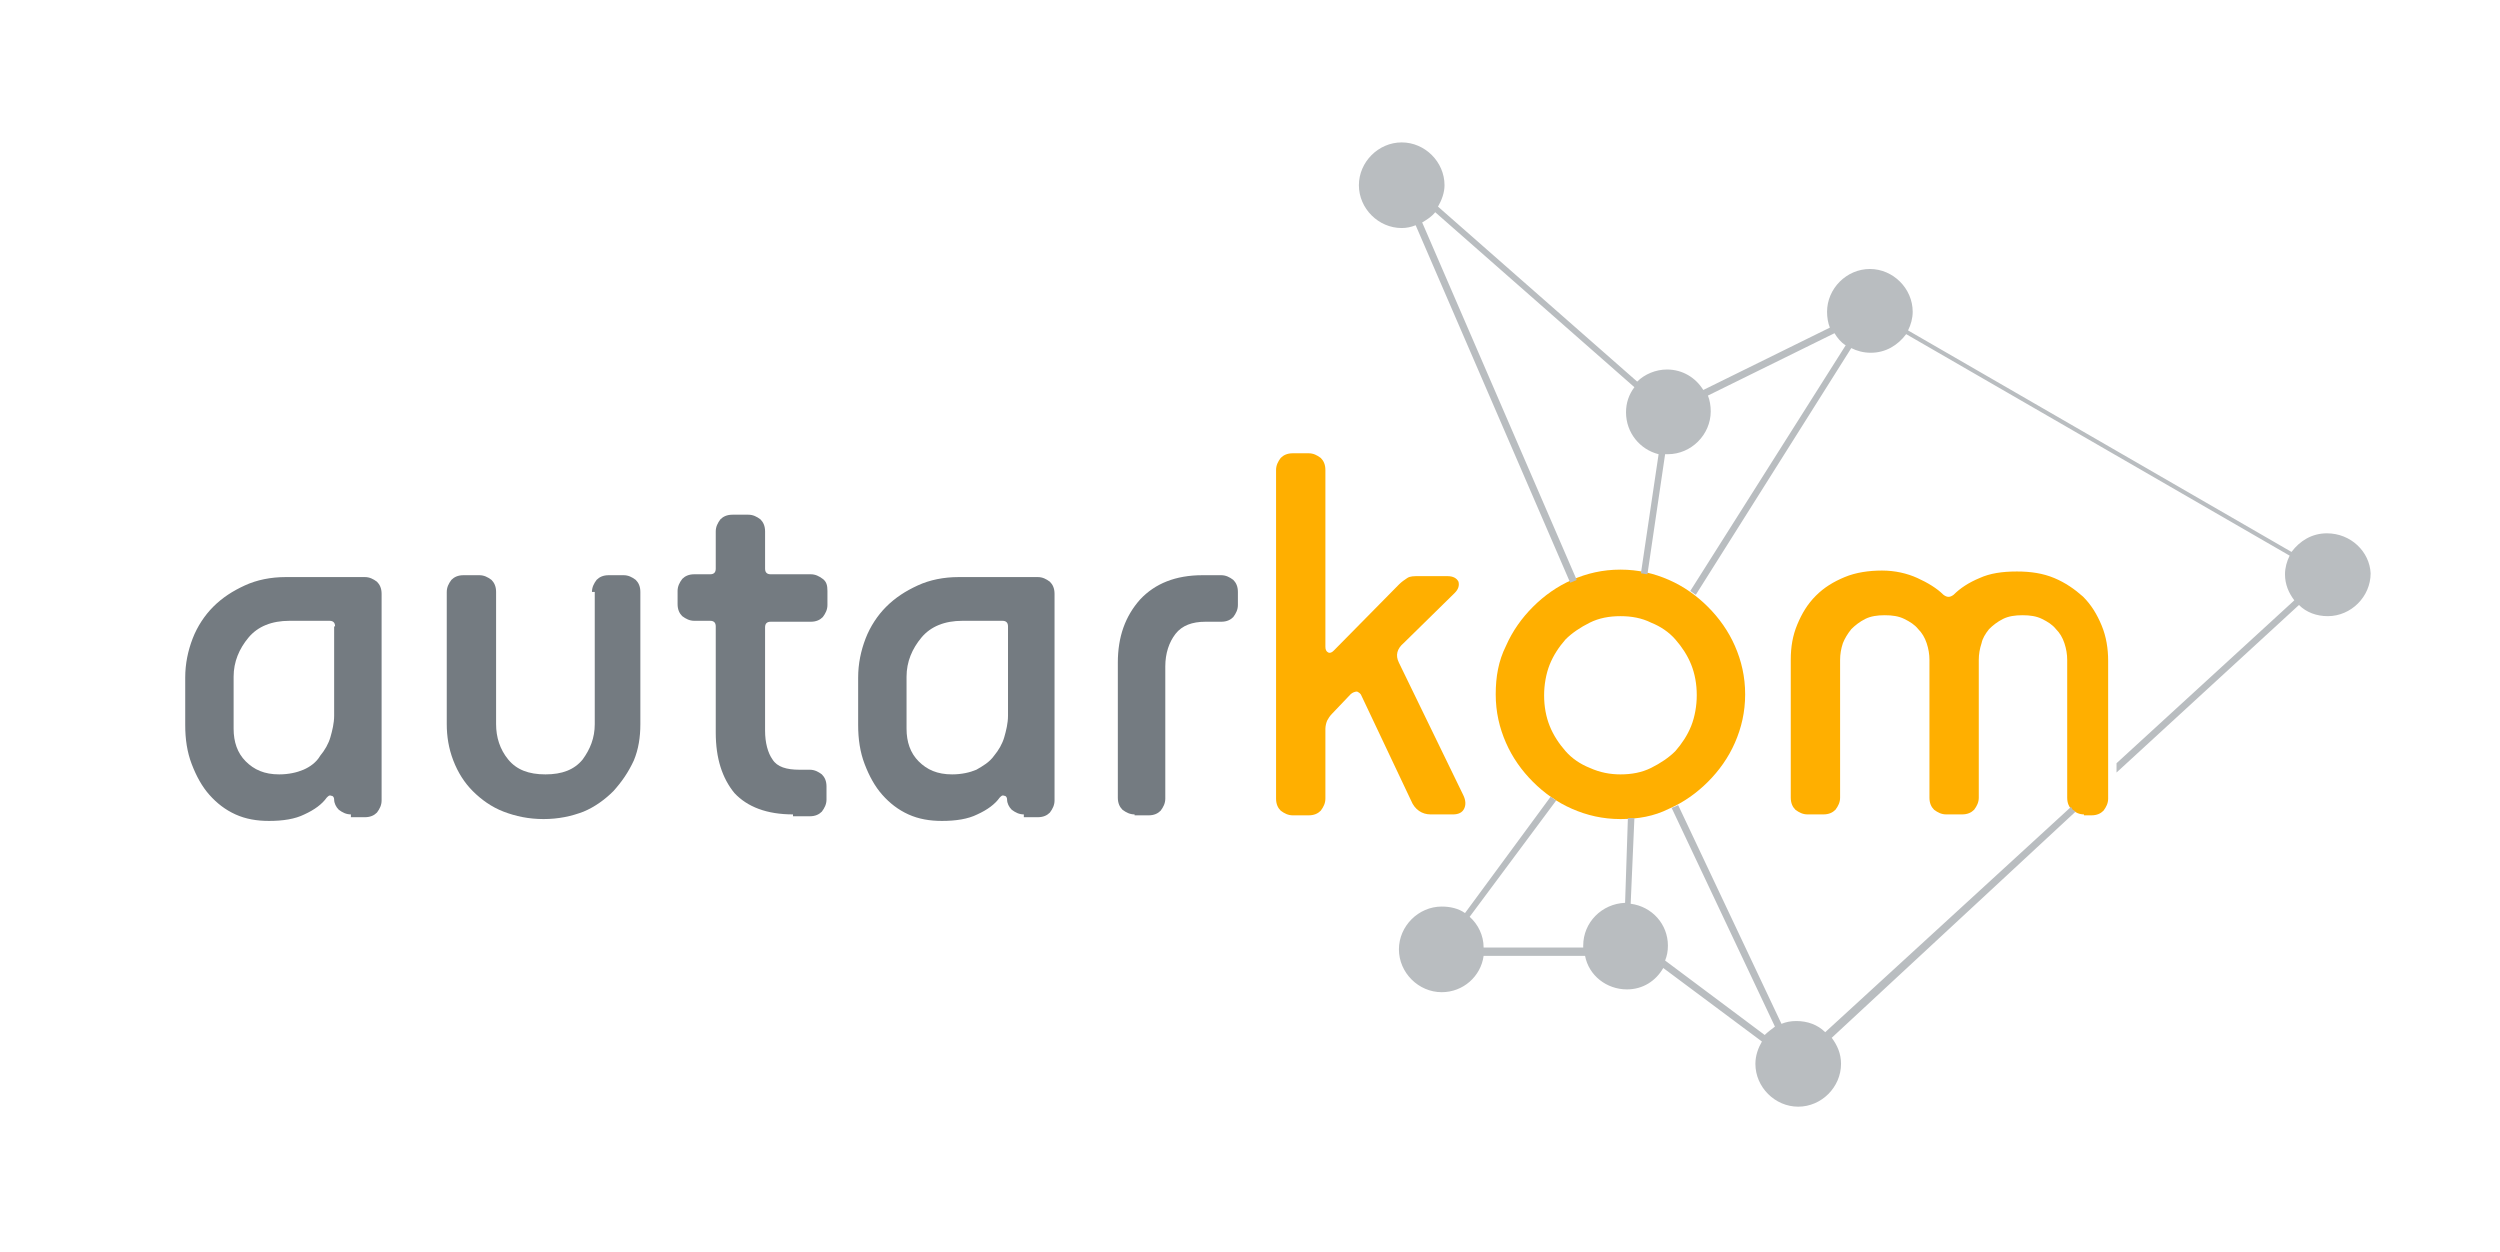 <?xml version="1.0" encoding="utf-8"?>
<!-- Generator: Adobe Illustrator 26.3.1, SVG Export Plug-In . SVG Version: 6.00 Build 0)  -->
<svg version="1.1" id="Ebene_1" xmlns="http://www.w3.org/2000/svg" xmlns:xlink="http://www.w3.org/1999/xlink" x="0px" y="0px"
	 viewBox="0 0 268.6 134.5" style="enable-background:new 0 0 268.6 134.5;" xml:space="preserve">
<style type="text/css">
	.st0{fill:#747B81;}
	.st1{fill:#FFAF00;}
	.st2{fill:#B9BDC0;}
</style>
<g>
	<path class="st0" d="M37.7,87.5c-0.5,0-0.9-0.2-1.3-0.5c-0.3-0.3-0.5-0.7-0.5-1.1c0-0.2-0.1-0.4-0.3-0.4c-0.2-0.1-0.3,0-0.5,0.2
		c-0.5,0.7-1.3,1.3-2.4,1.8c-1,0.5-2.3,0.7-3.8,0.7c-1.3,0-2.5-0.2-3.6-0.7c-1.1-0.5-2-1.2-2.8-2.1c-0.8-0.9-1.4-2-1.9-3.3
		c-0.5-1.3-0.7-2.7-0.7-4.2v-5.1c0-1.5,0.3-2.9,0.8-4.2c0.5-1.3,1.3-2.5,2.2-3.4c1-1,2.1-1.7,3.4-2.3c1.3-0.6,2.8-0.9,4.4-0.9h8.5
		c0.5,0,0.9,0.2,1.3,0.5c0.3,0.3,0.5,0.7,0.5,1.3v22.2c0,0.5-0.2,0.9-0.5,1.3c-0.3,0.3-0.7,0.5-1.3,0.5H37.7z M36,67.3
		c0-0.4-0.2-0.6-0.6-0.6h-4.3c-1.9,0-3.4,0.6-4.4,1.8c-1,1.2-1.6,2.6-1.6,4.2v5.6c0,1.4,0.4,2.6,1.3,3.5c0.9,0.9,2,1.4,3.6,1.4
		c1,0,1.9-0.2,2.6-0.5s1.4-0.8,1.8-1.5c0.5-0.6,0.9-1.3,1.1-2c0.2-0.7,0.4-1.5,0.4-2.3V67.3z"/>
	<path class="st0" d="M63.6,63.6c0-0.5,0.2-0.9,0.5-1.3c0.3-0.3,0.7-0.5,1.3-0.5H67c0.5,0,0.9,0.2,1.3,0.5c0.3,0.3,0.5,0.7,0.5,1.3
		v14.2c0,1.4-0.2,2.7-0.7,3.9C67.5,83,66.8,84,65.9,85c-0.9,0.9-2,1.7-3.2,2.2c-1.3,0.5-2.7,0.8-4.3,0.8c-1.6,0-3-0.3-4.3-0.8
		c-1.3-0.5-2.4-1.3-3.3-2.2s-1.6-2-2.1-3.3c-0.5-1.3-0.7-2.6-0.7-3.9V63.6c0-0.5,0.2-0.9,0.5-1.3c0.3-0.3,0.7-0.5,1.3-0.5h1.7
		c0.5,0,0.9,0.2,1.3,0.5c0.3,0.3,0.5,0.7,0.5,1.3v14.2c0,1.4,0.4,2.7,1.3,3.8c0.9,1.1,2.2,1.6,4,1.6c1.8,0,3.1-0.5,4-1.6
		c0.8-1.1,1.3-2.3,1.3-3.8V63.6z"/>
	<path class="st0" d="M85.2,87.5c-2.8,0-4.9-0.8-6.3-2.3c-1.3-1.6-2-3.7-2-6.5V67.3c0-0.4-0.2-0.6-0.6-0.6h-1.7
		c-0.5,0-0.9-0.2-1.3-0.5c-0.3-0.3-0.5-0.7-0.5-1.3v-1.4c0-0.5,0.2-0.9,0.5-1.3c0.3-0.3,0.7-0.5,1.3-0.5h1.7c0.4,0,0.6-0.2,0.6-0.6
		v-4c0-0.5,0.2-0.9,0.5-1.3c0.3-0.3,0.7-0.5,1.3-0.5h1.7c0.5,0,0.9,0.2,1.3,0.5c0.3,0.3,0.5,0.7,0.5,1.3v4c0,0.4,0.2,0.6,0.6,0.6
		h4.3c0.5,0,0.9,0.2,1.3,0.5s0.5,0.7,0.5,1.3V65c0,0.5-0.2,0.9-0.5,1.3c-0.3,0.3-0.7,0.5-1.3,0.5h-4.3c-0.4,0-0.6,0.2-0.6,0.6v11.1
		c0,1.3,0.3,2.4,0.8,3.1c0.5,0.8,1.5,1.1,2.9,1.1h1.1c0.5,0,0.9,0.2,1.3,0.5c0.3,0.3,0.5,0.7,0.5,1.3v1.4c0,0.5-0.2,0.9-0.5,1.3
		c-0.3,0.3-0.7,0.5-1.3,0.5H85.2z"/>
	<path class="st0" d="M110,87.5c-0.5,0-0.9-0.2-1.3-0.5c-0.3-0.3-0.5-0.7-0.5-1.1c0-0.2-0.1-0.4-0.3-0.4c-0.2-0.1-0.3,0-0.5,0.2
		c-0.5,0.7-1.3,1.3-2.4,1.8c-1,0.5-2.3,0.7-3.8,0.7c-1.3,0-2.5-0.2-3.6-0.7c-1.1-0.5-2-1.2-2.8-2.1c-0.8-0.9-1.4-2-1.9-3.3
		c-0.5-1.3-0.7-2.7-0.7-4.2v-5.1c0-1.5,0.3-2.9,0.8-4.2c0.5-1.3,1.3-2.5,2.2-3.4c1-1,2.1-1.7,3.4-2.3c1.3-0.6,2.8-0.9,4.4-0.9h8.5
		c0.5,0,0.9,0.2,1.3,0.5c0.3,0.3,0.5,0.7,0.5,1.3v22.2c0,0.5-0.2,0.9-0.5,1.3c-0.3,0.3-0.7,0.5-1.3,0.5H110z M108.3,67.3
		c0-0.4-0.2-0.6-0.6-0.6h-4.3c-1.9,0-3.4,0.6-4.4,1.8c-1,1.2-1.6,2.6-1.6,4.2v5.6c0,1.4,0.4,2.6,1.3,3.5c0.9,0.9,2,1.4,3.6,1.4
		c1,0,1.9-0.2,2.6-0.5c0.7-0.4,1.4-0.8,1.9-1.5c0.5-0.6,0.9-1.3,1.1-2c0.2-0.7,0.4-1.5,0.4-2.3V67.3z"/>
	<path class="st0" d="M121.9,87.5c-0.5,0-0.9-0.2-1.3-0.5c-0.3-0.3-0.5-0.7-0.5-1.3V71.2c0-2.8,0.8-5,2.4-6.8
		c1.6-1.7,3.8-2.6,6.7-2.6h2c0.5,0,0.9,0.2,1.3,0.5c0.3,0.3,0.5,0.7,0.5,1.3V65c0,0.5-0.2,0.9-0.5,1.3c-0.3,0.3-0.7,0.5-1.3,0.5
		h-1.7c-1.4,0-2.5,0.4-3.2,1.3c-0.7,0.9-1.1,2.1-1.1,3.5v14.2c0,0.5-0.2,0.9-0.5,1.3c-0.3,0.3-0.7,0.5-1.3,0.5H121.9z"/>
</g>
<g>
	<path class="st1" d="M153.7,87.5c-0.9,0-1.7-0.5-2.1-1.5l-5.3-11.2c-0.1-0.3-0.3-0.4-0.5-0.5c-0.2,0-0.5,0.1-0.7,0.3l-2,2.1
		c-0.2,0.2-0.4,0.5-0.5,0.7c-0.1,0.2-0.2,0.6-0.2,0.9v7.5c0,0.5-0.2,0.9-0.5,1.3c-0.3,0.3-0.7,0.5-1.3,0.5h-1.7
		c-0.5,0-0.9-0.2-1.3-0.5c-0.3-0.3-0.5-0.7-0.5-1.3V50.5c0-0.5,0.2-0.9,0.5-1.3c0.3-0.3,0.7-0.5,1.3-0.5h1.7c0.5,0,0.9,0.2,1.3,0.5
		c0.3,0.3,0.5,0.7,0.5,1.3v19c0,0.3,0.1,0.5,0.3,0.6c0.2,0.1,0.4,0,0.6-0.2l7-7.1c0.3-0.3,0.6-0.5,0.9-0.7c0.3-0.2,0.7-0.2,1.3-0.2
		h3c0.6,0,1,0.2,1.2,0.6c0.1,0.4,0,0.8-0.4,1.2l-5.5,5.4c-0.7,0.6-0.9,1.3-0.5,2.1l6.9,14.2c0.3,0.6,0.3,1.1,0.1,1.5
		c-0.2,0.4-0.6,0.6-1.2,0.6H153.7z"/>
	<path class="st1" d="M174.1,88c-1.9,0-3.6-0.4-5.2-1.1c-1.6-0.7-3-1.7-4.2-2.9c-1.2-1.2-2.2-2.6-2.9-4.2c-0.7-1.6-1.1-3.3-1.1-5.2
		c0-1.9,0.3-3.6,1.1-5.2c0.7-1.6,1.7-3,2.9-4.2c1.2-1.2,2.6-2.2,4.2-2.9c1.6-0.7,3.3-1.1,5.2-1.1s3.6,0.4,5.2,1.1
		c1.6,0.7,3,1.7,4.2,2.9c1.2,1.2,2.2,2.6,2.9,4.2c0.7,1.6,1.1,3.3,1.1,5.2c0,1.9-0.4,3.6-1.1,5.2c-0.7,1.6-1.7,3-2.9,4.2
		c-1.2,1.2-2.6,2.2-4.2,2.9C177.7,87.7,176,88,174.1,88z M174.1,83.2c1.2,0,2.3-0.2,3.3-0.7c1-0.5,1.9-1.1,2.6-1.8
		c0.7-0.8,1.3-1.7,1.7-2.7s0.6-2.2,0.6-3.3c0-1.2-0.2-2.3-0.6-3.3c-0.4-1-1-1.9-1.7-2.7c-0.7-0.8-1.6-1.4-2.6-1.8
		c-1-0.5-2.1-0.7-3.3-0.7c-1.2,0-2.3,0.2-3.3,0.7c-1,0.5-1.9,1.1-2.6,1.8c-0.7,0.8-1.3,1.7-1.7,2.7c-0.4,1-0.6,2.2-0.6,3.3
		c0,1.2,0.2,2.3,0.6,3.3s1,1.9,1.7,2.7c0.7,0.8,1.6,1.4,2.6,1.8C171.9,83,173,83.2,174.1,83.2z"/>
	<path class="st1" d="M223.9,87.5c-0.5,0-0.9-0.2-1.3-0.5c-0.3-0.3-0.5-0.7-0.5-1.3V70.9c0-0.6-0.1-1.2-0.3-1.8
		c-0.2-0.6-0.5-1.1-0.9-1.5c-0.4-0.5-0.9-0.8-1.5-1.1c-0.6-0.3-1.3-0.4-2.1-0.4s-1.5,0.1-2.1,0.4c-0.6,0.3-1.1,0.7-1.5,1.1
		c-0.4,0.5-0.7,1-0.8,1.5c-0.2,0.6-0.3,1.2-0.3,1.8v14.8c0,0.5-0.2,0.9-0.5,1.3c-0.3,0.3-0.7,0.5-1.3,0.5h-1.7
		c-0.5,0-0.9-0.2-1.3-0.5c-0.3-0.3-0.5-0.7-0.5-1.3V70.9c0-0.6-0.1-1.2-0.3-1.8c-0.2-0.6-0.5-1.1-0.9-1.5c-0.4-0.5-0.9-0.8-1.5-1.1
		c-0.6-0.3-1.3-0.4-2.1-0.4c-0.8,0-1.5,0.1-2.1,0.4c-0.6,0.3-1.1,0.7-1.5,1.1c-0.4,0.5-0.7,1-0.9,1.5c-0.2,0.6-0.3,1.2-0.3,1.8v14.8
		c0,0.5-0.2,0.9-0.5,1.3c-0.3,0.3-0.7,0.5-1.3,0.5h-1.7c-0.5,0-0.9-0.2-1.3-0.5c-0.3-0.3-0.5-0.7-0.5-1.3V70.9
		c0-1.4,0.2-2.6,0.7-3.8c0.5-1.2,1.1-2.2,2-3.1c0.9-0.9,1.9-1.5,3.1-2c1.2-0.5,2.6-0.7,4-0.7c1.4,0,2.7,0.3,3.8,0.8
		c1.1,0.5,2.1,1.1,2.8,1.8c0.4,0.3,0.7,0.3,1.1,0c0.7-0.7,1.6-1.3,2.8-1.8c1.1-0.5,2.4-0.7,4-0.7c1.5,0,2.8,0.2,4,0.7
		c1.2,0.5,2.2,1.2,3.1,2c0.9,0.9,1.5,1.9,2,3.1c0.5,1.2,0.7,2.5,0.7,3.8v14.8c0,0.5-0.2,0.9-0.5,1.3c-0.3,0.3-0.7,0.5-1.3,0.5H223.9
		z"/>
</g>
<g>
	<path class="st2" d="M223,87.2c-0.1-0.1-0.2-0.1-0.3-0.2c-0.1-0.1-0.1-0.2-0.2-0.3l-26.4,24.2c-0.8-0.8-1.9-1.2-3.1-1.2
		c-0.6,0-1.1,0.1-1.6,0.3l-11.1-23.5c-0.2,0.1-0.4,0.2-0.7,0.3l11.1,23.5c-0.4,0.3-0.8,0.6-1.1,0.9l-10.7-8c0.2-0.5,0.3-1,0.3-1.6
		c0-2.3-1.7-4.2-4-4.5l0.4-9.2c-0.2,0-0.5,0-0.7,0l-0.3,9.1c-2.5,0.1-4.5,2.1-4.5,4.6c0,0.1,0,0.2,0,0.2h-10.7
		c0-1.3-0.6-2.5-1.5-3.3l9.3-12.5c-0.2-0.1-0.4-0.3-0.6-0.4l-9.2,12.5c-0.7-0.5-1.6-0.7-2.5-0.7c-2.5,0-4.6,2.1-4.6,4.6
		c0,2.5,2.1,4.6,4.6,4.6c2.3,0,4.2-1.7,4.5-3.9h10.9c0.4,2.1,2.3,3.6,4.5,3.6c1.7,0,3.1-0.9,3.9-2.3l10.6,7.9
		c-0.4,0.7-0.7,1.5-0.7,2.4c0,2.5,2.1,4.6,4.6,4.6c2.5,0,4.6-2.1,4.6-4.6c0-1.1-0.4-2-1-2.8L223,87.2z"/>
	<path class="st2" d="M250,57.3c-1.6,0-2.9,0.8-3.8,2l-41.2-23.8c0.3-0.6,0.5-1.3,0.5-2c0-2.5-2.1-4.6-4.6-4.6
		c-2.5,0-4.6,2.1-4.6,4.6c0,0.6,0.1,1.2,0.3,1.7l-13.6,6.7c-0.8-1.3-2.2-2.2-3.9-2.2c-1.2,0-2.4,0.5-3.2,1.3l-21.4-18.8
		c0.4-0.7,0.7-1.5,0.7-2.3c0-2.5-2.1-4.6-4.6-4.6c-2.5,0-4.6,2.1-4.6,4.6c0,2.5,2.1,4.6,4.6,4.6c0.5,0,1-0.1,1.5-0.3l16.6,38.4
		c0.1,0,0.2-0.1,0.3-0.1c0.1-0.1,0.3-0.1,0.4-0.2l-16.6-38.4c0.5-0.3,1-0.6,1.4-1.1l21.4,18.8c-0.6,0.8-0.9,1.7-0.9,2.7
		c0,2.2,1.5,4,3.5,4.5l-1.9,12.8c0.2,0,0.5,0.1,0.7,0.1l1.9-12.9c0.1,0,0.2,0,0.3,0c2.5,0,4.6-2.1,4.6-4.6c0-0.6-0.1-1.2-0.3-1.7
		l13.6-6.7c0.3,0.5,0.7,1,1.2,1.3l-16.7,26.4c0.2,0.1,0.4,0.3,0.6,0.4l16.7-26.5c0.6,0.3,1.3,0.5,2.1,0.5c1.6,0,2.9-0.8,3.8-2
		l41.2,23.8c-0.3,0.6-0.5,1.3-0.5,2c0,1.1,0.4,2,1,2.8l-19.1,17.5v1l19.6-18c0.8,0.8,1.9,1.2,3.1,1.2c2.5,0,4.6-2.1,4.6-4.6
		C254.6,59.3,252.6,57.3,250,57.3z"/>
</g>
</svg>
